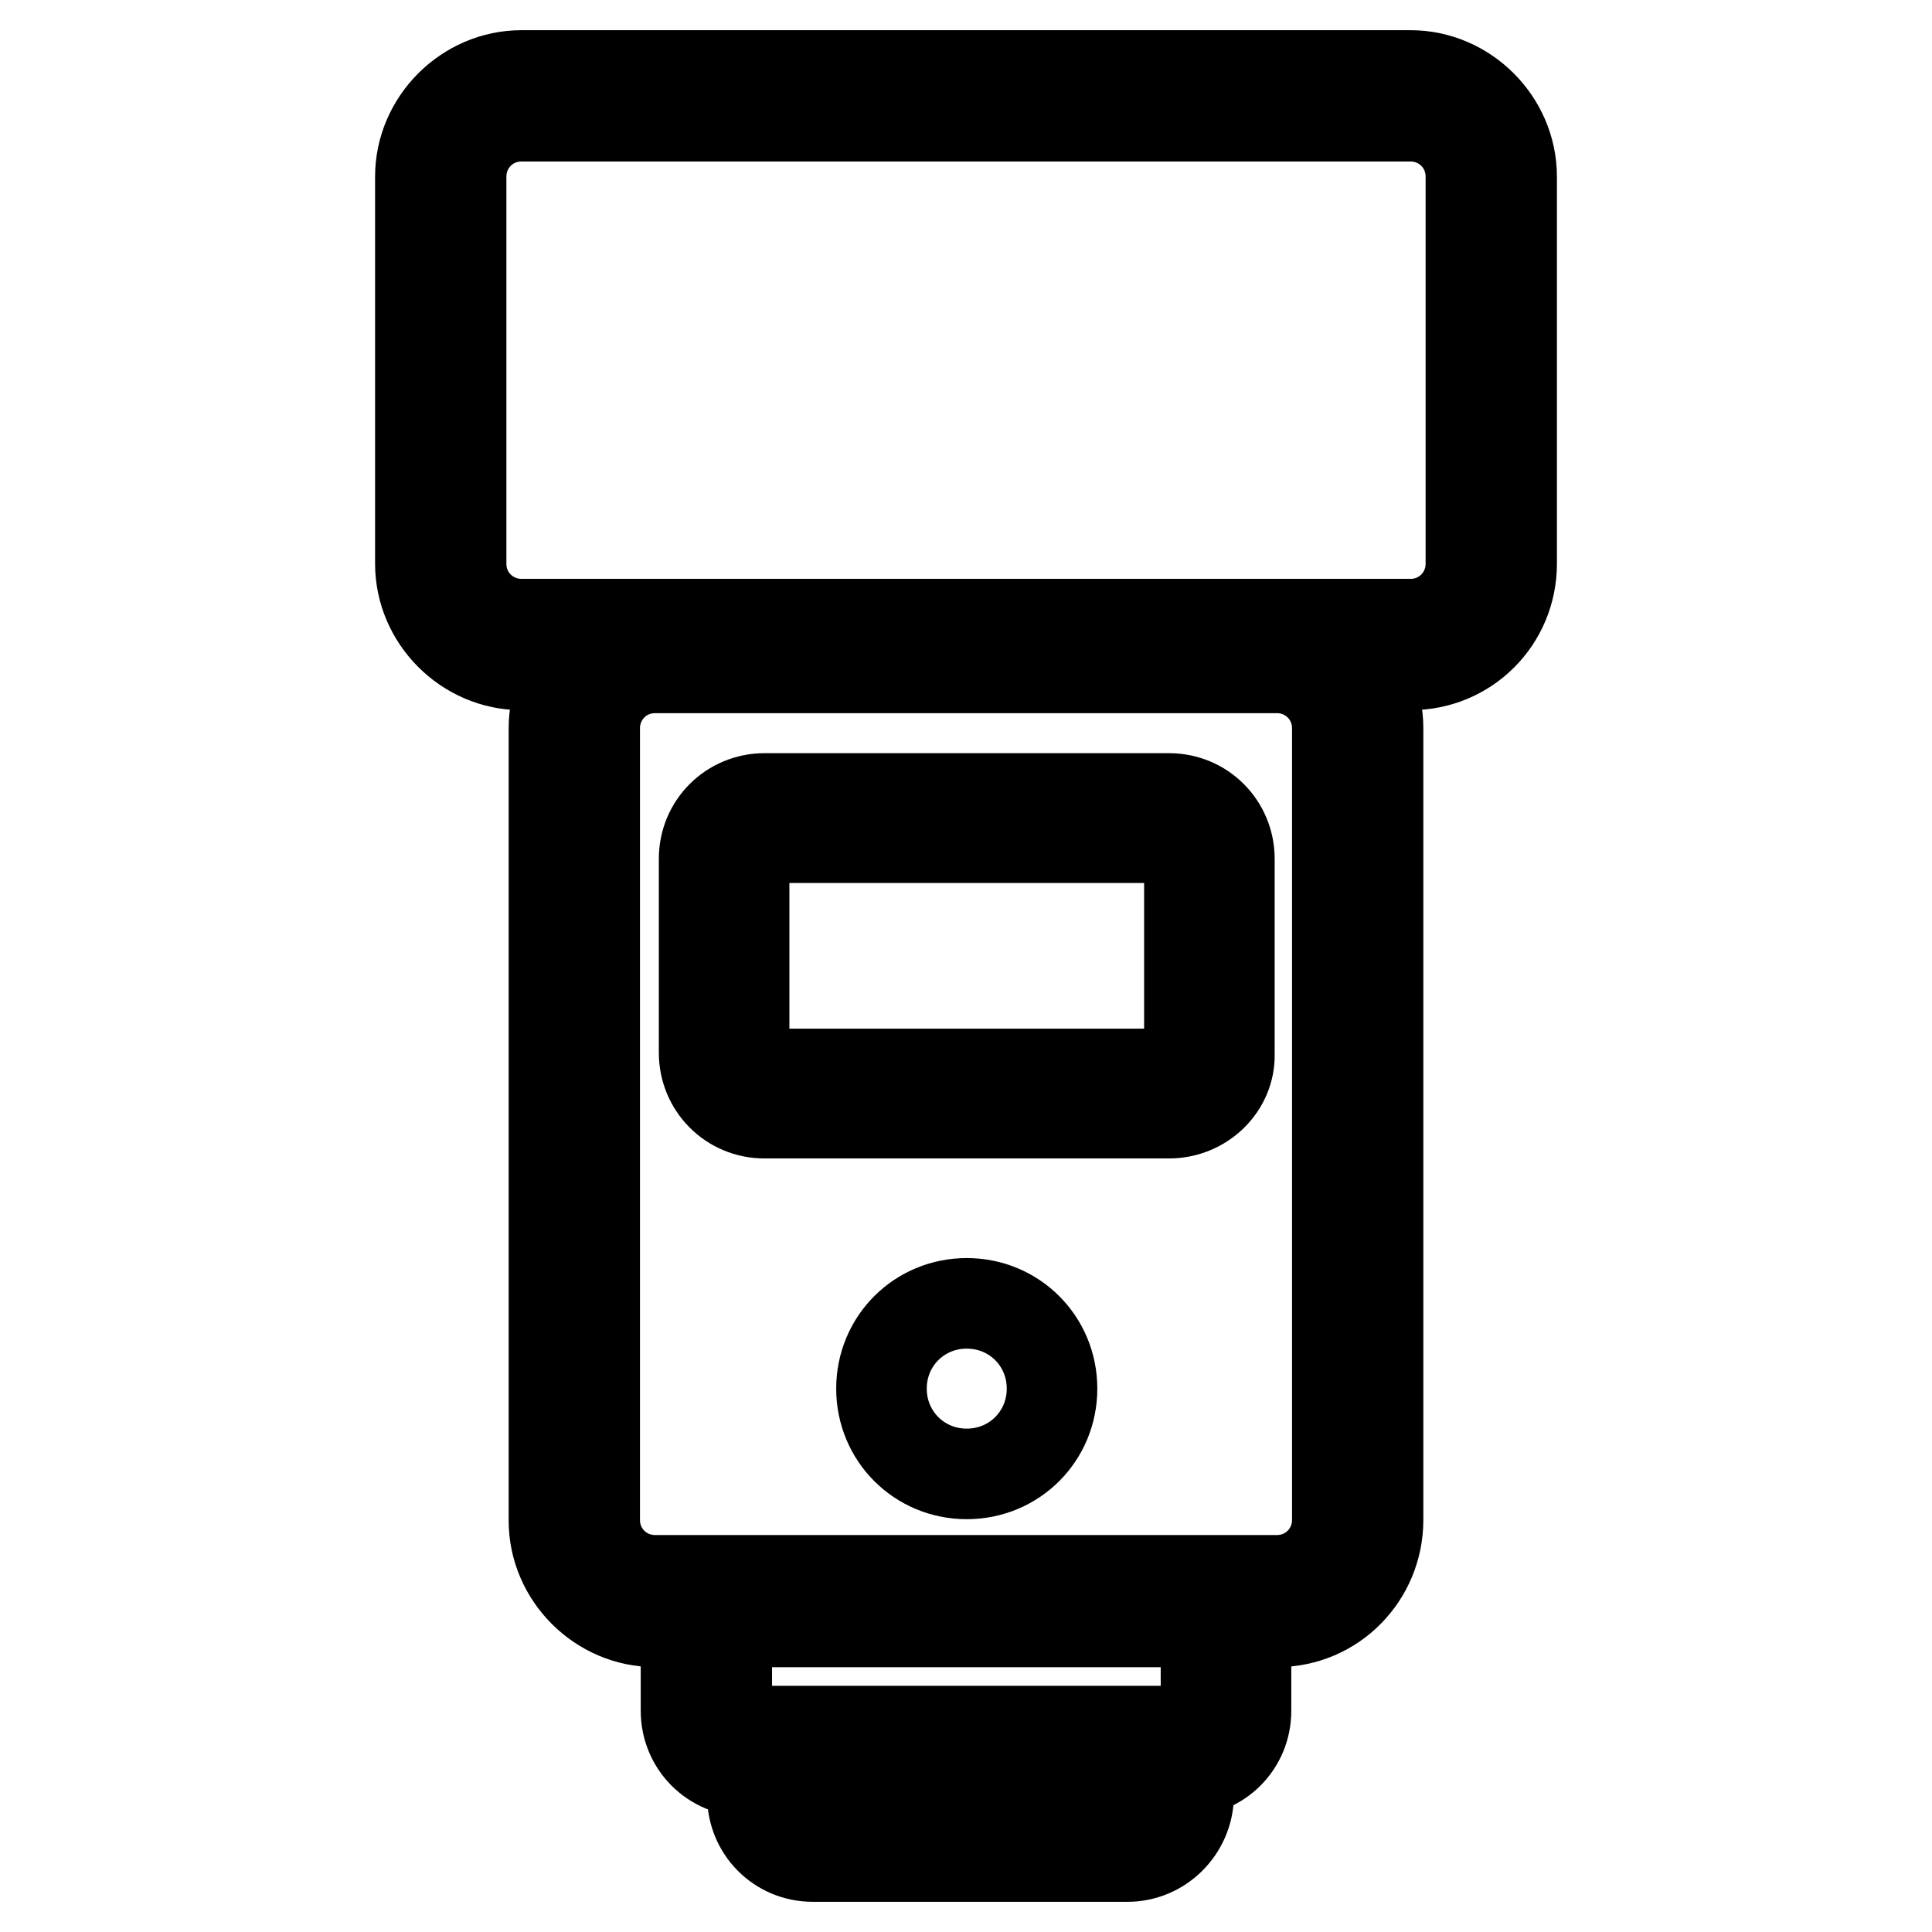 <?xml version="1.0" encoding="utf-8"?>
<!-- Svg Vector Icons : http://www.onlinewebfonts.com/icon -->
<!DOCTYPE svg PUBLIC "-//W3C//DTD SVG 1.1//EN" "http://www.w3.org/Graphics/SVG/1.1/DTD/svg11.dtd">
<svg version="1.1" xmlns="http://www.w3.org/2000/svg" xmlns:xlink="http://www.w3.org/1999/xlink" x="0px" y="0px" viewBox="0 0 256 256" enable-background="new 0 0 256 256" xml:space="preserve">
<g> <path stroke-width="12" fill-opacity="0" stroke="#000000"  d="M169.2,214.9H86.8c-7.3,0-13.4-6.1-13.4-13.4V96.5c0-7.3,6.1-13.4,13.4-13.4h82.4c7.3,0,13.4,6.1,13.4,13.4 v104.9C182.6,208.8,176.7,214.9,169.2,214.9L169.2,214.9z M86.8,88.5c-4.5,0-8,3.6-8,8v104.9c0,4.5,3.6,8,8,8h82.4c4.5,0,8-3.6,8-8 V96.5c0-4.5-3.6-8-8-8H86.8z"/> <path stroke-width="12" fill-opacity="0" stroke="#000000"  d="M157.1,234.7H98.9c-4.5,0-8-3.6-8-8v-14.5c0-1.4,1.3-2.7,2.7-2.7h68.8c1.4,0,2.7,1.3,2.7,2.7v14.5 C165.1,231.2,161.5,234.7,157.1,234.7z M96.3,214.9v11.8c0,1.4,1.3,2.7,2.7,2.7h58.1c1.4,0,2.7-1.3,2.7-2.7v-11.8H96.3z"/> <path stroke-width="12" fill-opacity="0" stroke="#000000"  d="M149.4,246h-41.7c-4.5,0-8-3.6-8-8v-5.9c0-1.4,1.3-2.7,2.7-2.7h52.4c1.4,0,2.7,1.3,2.7,2.7v5.9 C157.4,242.4,153.8,246,149.4,246L149.4,246z M105,234.7v3.2c0,1.4,1.3,2.7,2.7,2.7h41.7c1.4,0,2.7-1.3,2.7-2.7v-3.2H105z  M154.9,147.5h-53.6c-4.5,0-8-3.6-8-8v-25.7c0-4.5,3.6-8,8-8h53.6c4.5,0,8,3.6,8,8v25.9C163,143.9,159.4,147.5,154.9,147.5z  M101.3,111c-1.4,0-2.7,1.3-2.7,2.7v25.9c0,1.4,1.3,2.7,2.7,2.7h53.6c1.4,0,2.7-1.3,2.7-2.7v-25.9c0-1.4-1.3-2.7-2.7-2.7H101.3z"/> <path stroke-width="12" fill-opacity="0" stroke="#000000"  d="M139.4,184c0,6.3-5,11.3-11.3,11.3s-11.3-5-11.3-11.3c0-6.3,5-11.3,11.3-11.3S139.4,177.7,139.4,184"/> <path stroke-width="12" fill-opacity="0" stroke="#000000"  d="M186.9,88.1H69.1c-7.3,0-13.4-6.1-13.4-13.4V23.4c0-7.3,6.1-13.4,13.4-13.4h117.8c7.3,0,13.4,6.1,13.4,13.4 v51.3C200.3,82.1,194.4,88.1,186.9,88.1z M69.1,15.4c-4.5,0-8,3.6-8,8v51.3c0,4.5,3.6,8,8,8h117.8c4.5,0,8-3.6,8-8V23.4 c0-4.5-3.6-8-8-8H69.1z"/></g>
</svg>